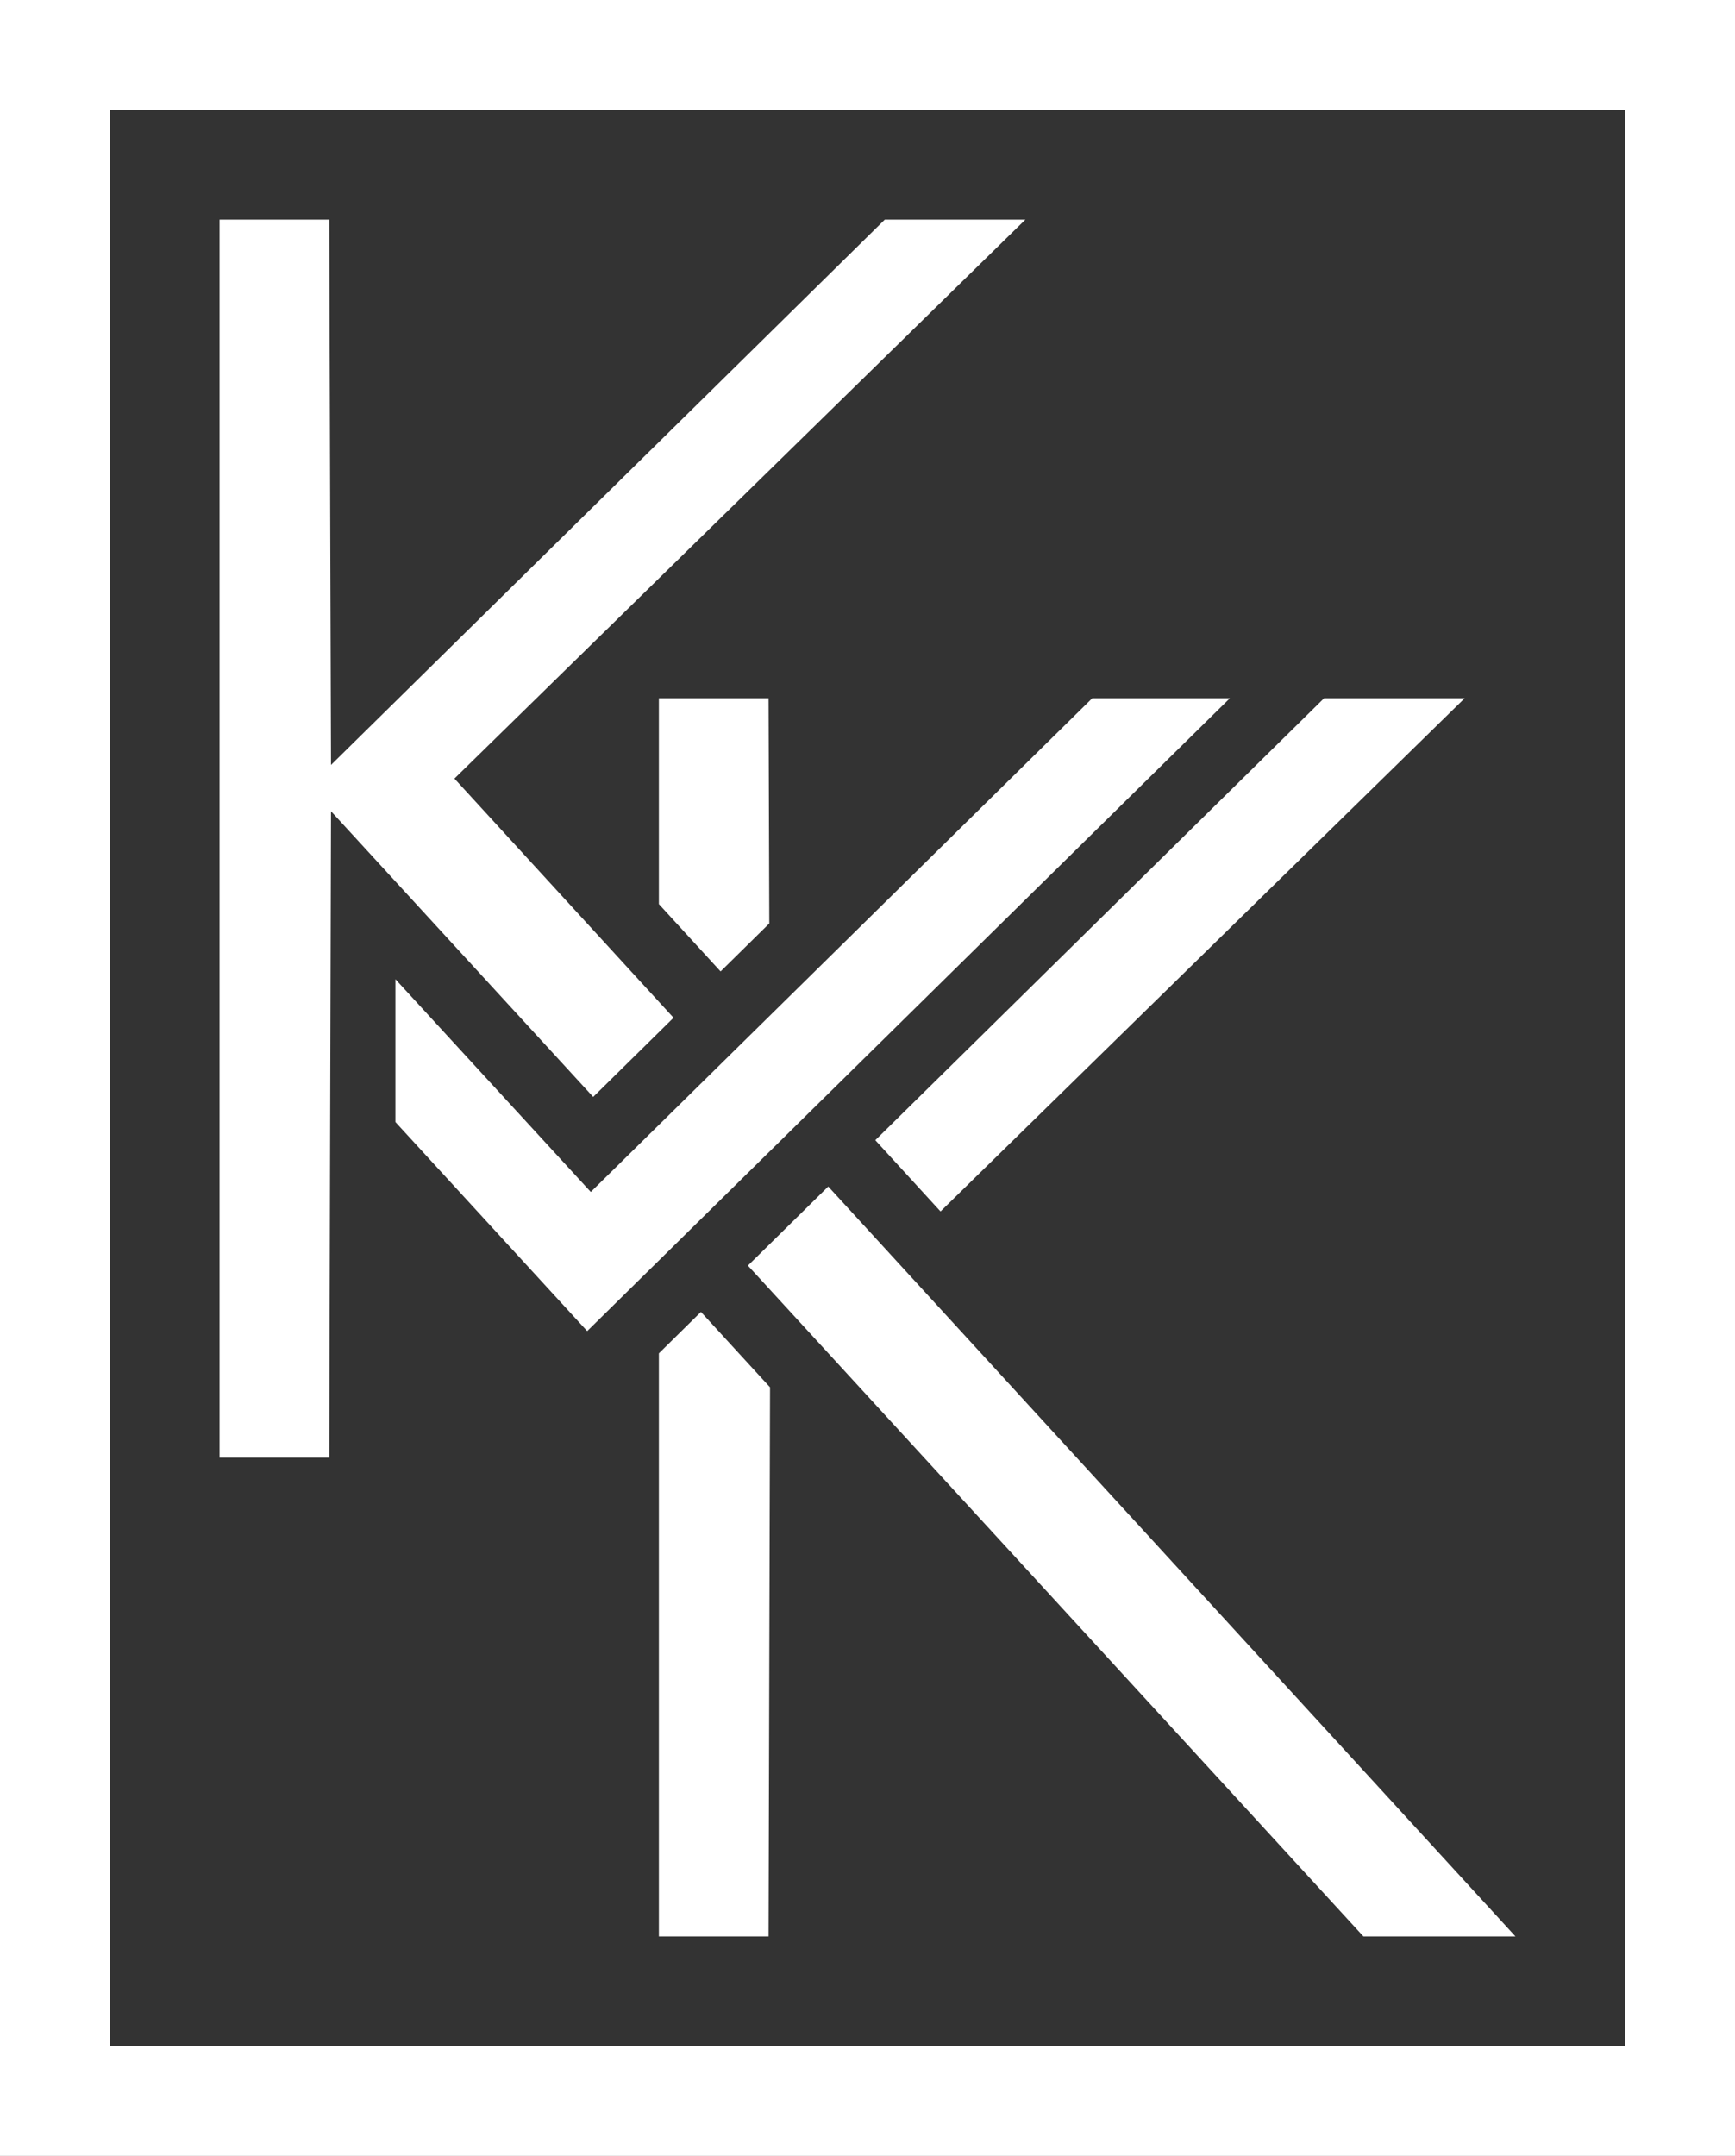 <?xml version="1.0" encoding="UTF-8"?><svg id="Layer_1" xmlns="http://www.w3.org/2000/svg" viewBox="0 0 188.07 233.65"><rect x="0" y="0" width="188.07" height="233.65" fill="#333333" stroke="none"/><defs><style>.cls-1{fill:#ffffff;stroke-width:0px;}</style></defs><polygon class="cls-1" points="101.95 131.29 158.77 75.67 143.53 75.67 94.88 123.57 101.95 131.29"/><path class="cls-1" d="m176.17,0H0v233.65h188.07V0h-11.9Zm0,221.75H11.9V11.9h164.27v209.86Z"/><polygon class="cls-1" points="42.86 106.12 42.86 121.6 63.65 144.26 133.32 75.67 118.4 75.67 64.04 129.18 42.86 106.12"/><polygon class="cls-1" points="71.42 146.67 71.42 209.86 83.31 209.86 83.47 150.35 75.98 142.18 71.42 146.67"/><polygon class="cls-1" points="81.07 137.16 147.79 209.86 164.27 209.86 89.78 128.59 81.07 137.16"/><polygon class="cls-1" points="71.42 75.67 71.42 97.98 78.11 105.28 83.39 100.08 83.31 75.67 71.42 75.67"/><polygon class="cls-1" points="35.88 87.92 64.3 118.88 73.01 110.3 49.26 84.38 111.15 23.8 95.91 23.8 35.88 82.9 35.69 23.8 23.8 23.8 23.8 157.98 35.69 157.98 35.88 87.92"/></svg>